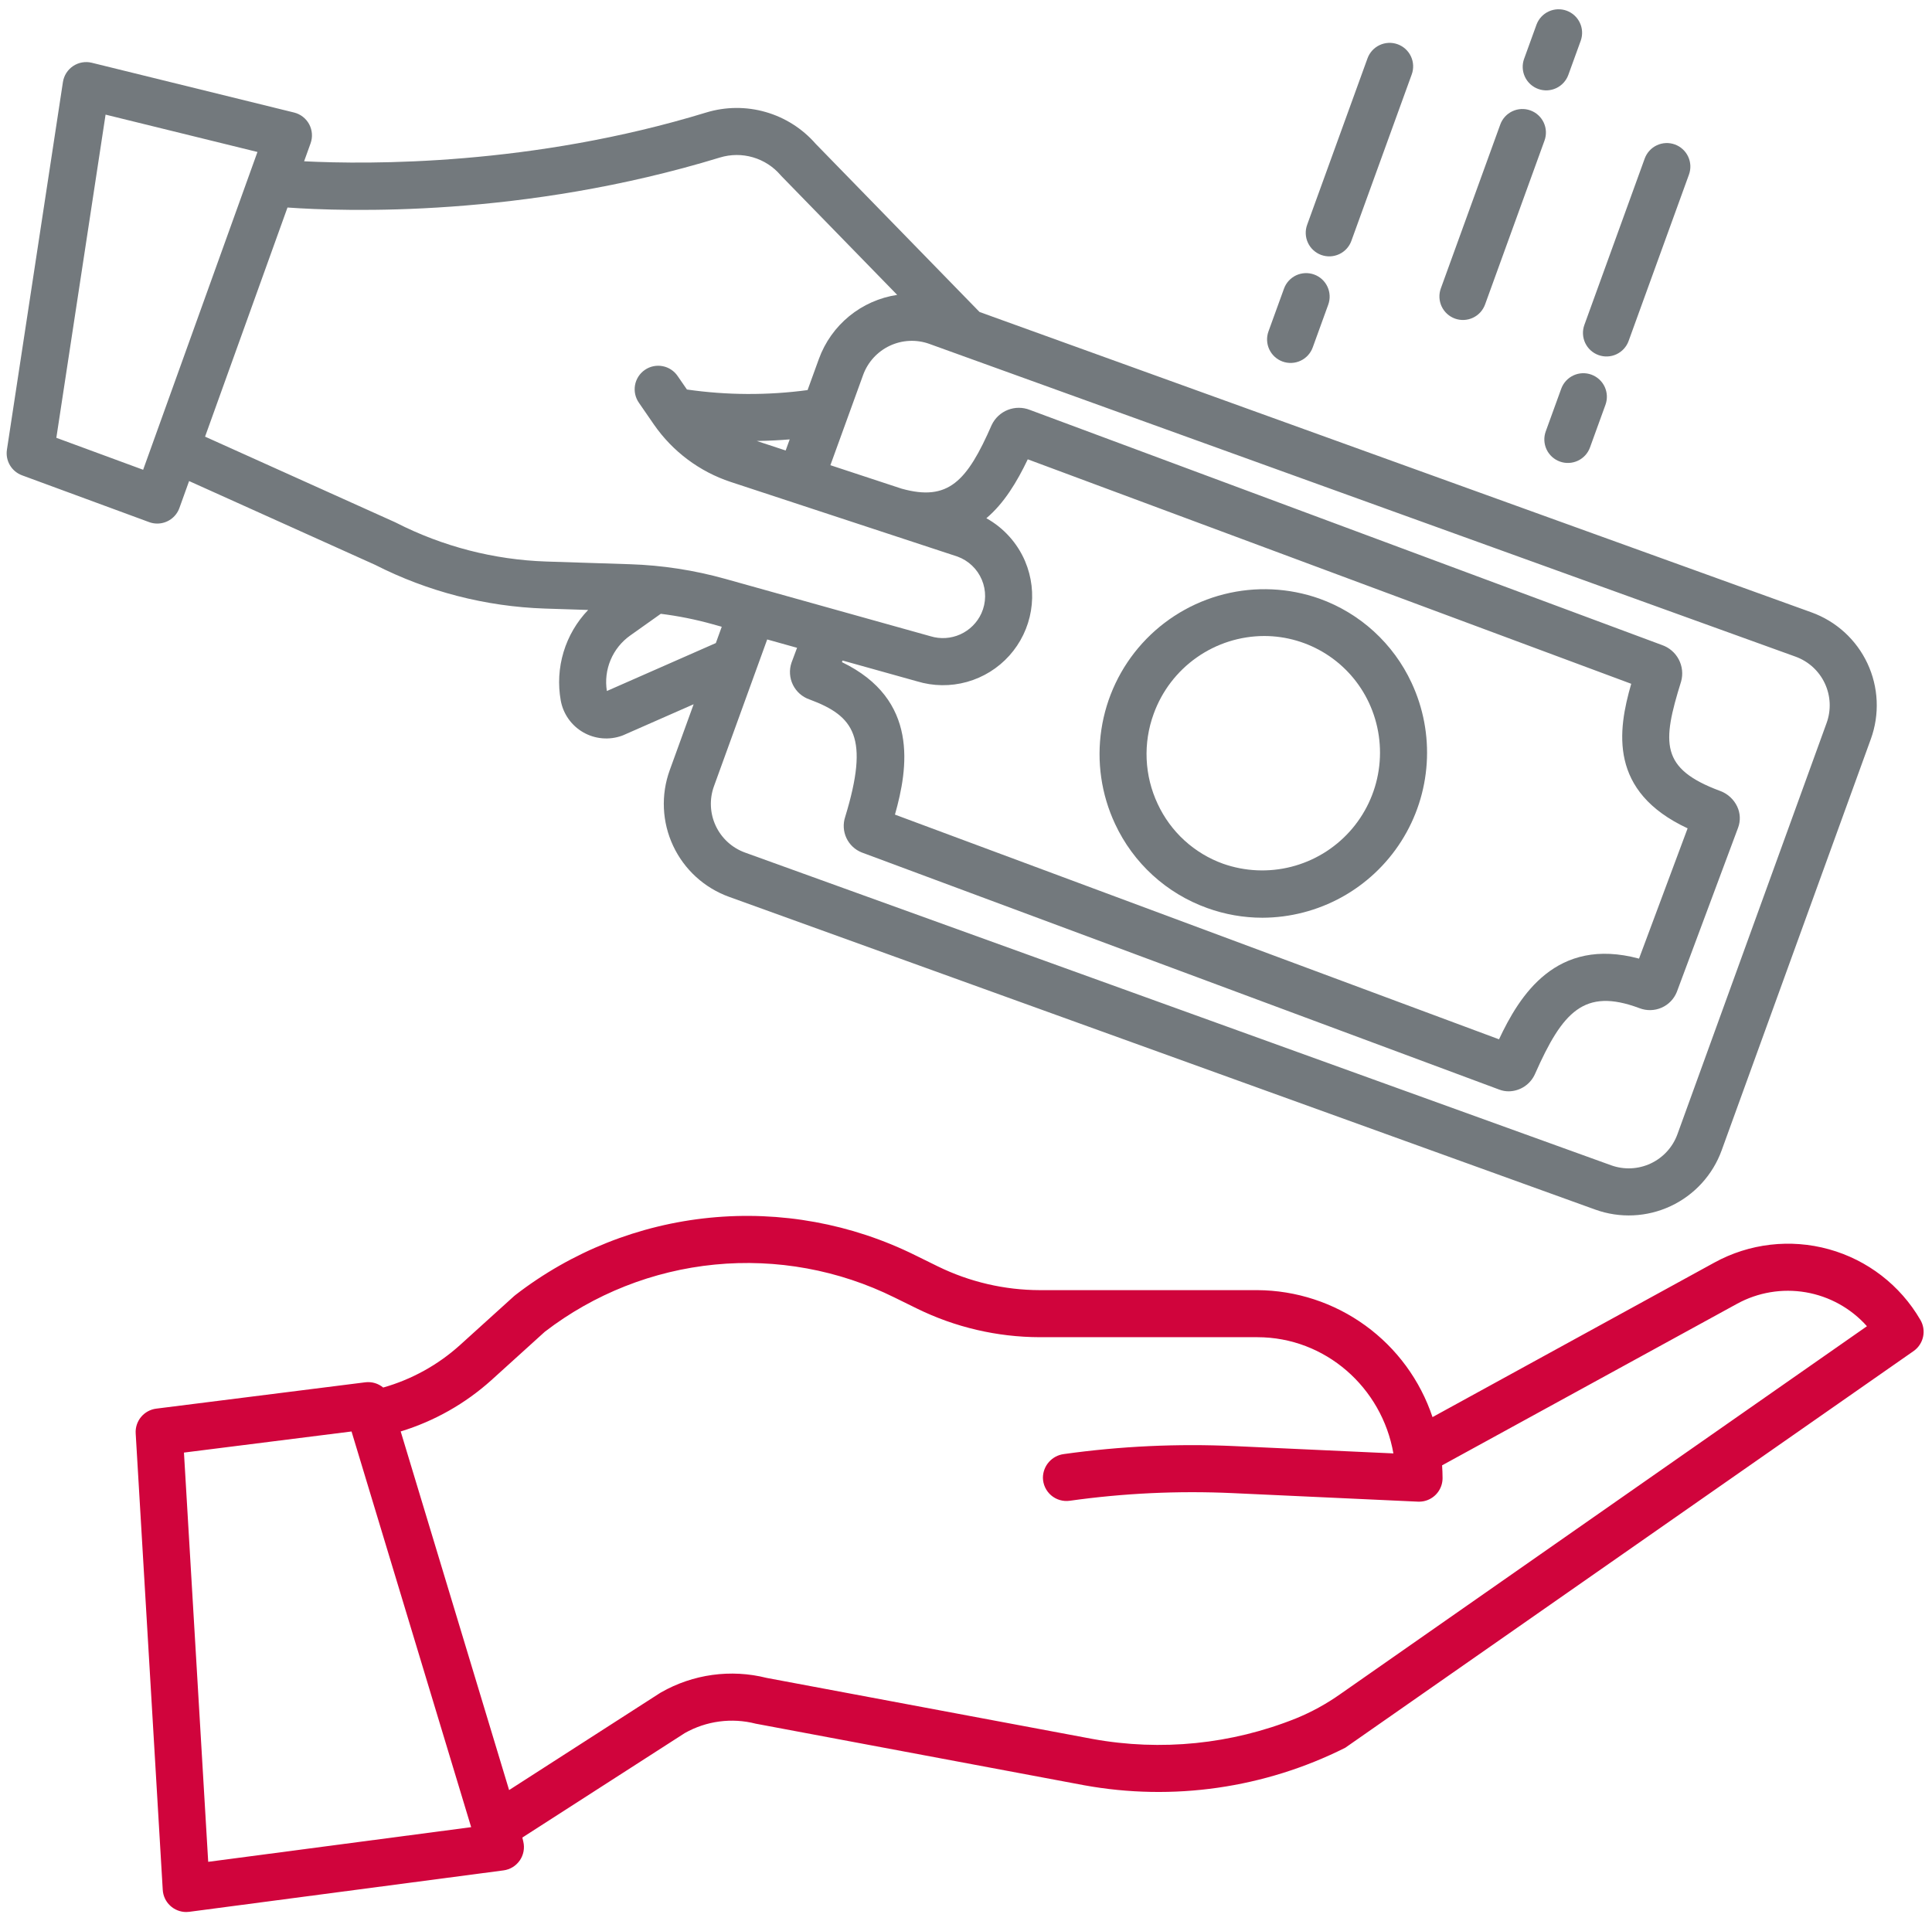 <svg width="178" height="177" viewBox="0 0 178 177" fill="none" xmlns="http://www.w3.org/2000/svg">
<path d="M157.94 116.341L131.981 130.574C130.85 127.183 128.685 124.231 125.791 122.133C122.897 120.034 119.418 118.895 115.844 118.875H95.807C92.543 118.869 89.324 118.118 86.394 116.68L84.328 115.663C78.462 112.756 71.897 111.558 65.383 112.205C58.869 112.851 52.668 115.318 47.489 119.321C47.441 119.357 47.396 119.396 47.352 119.435L42.363 123.952C40.34 125.774 37.925 127.107 35.305 127.849C35.078 127.661 34.816 127.521 34.533 127.438C34.251 127.355 33.955 127.331 33.663 127.366L14.393 129.794C13.847 129.863 13.348 130.138 12.996 130.561C12.645 130.985 12.468 131.527 12.501 132.076L14.994 174.135C15.027 174.687 15.269 175.205 15.671 175.584C16.074 175.964 16.606 176.175 17.159 176.175C17.253 176.175 17.348 176.168 17.442 176.156L46.387 172.34C46.687 172.301 46.976 172.199 47.235 172.041C47.493 171.883 47.715 171.672 47.888 171.423C48.06 171.174 48.178 170.891 48.234 170.594C48.29 170.296 48.284 169.99 48.214 169.695L48.125 169.314L63.093 159.687C65.078 158.565 67.419 158.256 69.627 158.822L99.884 164.495C108.065 165.983 116.508 164.771 123.94 161.041L176.301 124.491C176.749 124.178 177.062 123.707 177.178 123.173C177.294 122.639 177.204 122.08 176.925 121.61C175.075 118.427 172.053 116.094 168.506 115.11C164.958 114.125 161.166 114.567 157.94 116.341V116.341ZM19.182 171.551L16.948 133.843L32.388 131.898L43.409 168.357L19.182 171.551ZM123.494 156.09C122.219 156.992 120.845 157.746 119.399 158.337C113.461 160.719 106.971 161.376 100.676 160.232L70.629 154.603C67.334 153.775 63.846 154.255 60.898 155.943C60.864 155.963 60.83 155.983 60.797 156.004L46.905 164.939L36.917 131.895C40.014 130.948 42.866 129.335 45.273 127.168L50.195 122.71C54.732 119.223 60.157 117.078 65.852 116.52C71.548 115.962 77.286 117.013 82.414 119.554L84.48 120.57C88.005 122.301 91.879 123.204 95.807 123.211H115.844C122.101 123.211 127.318 127.84 128.377 133.919L113.75 133.246C108.493 133.005 103.225 133.25 98.014 133.98C97.483 134.048 96.996 134.307 96.641 134.708C96.287 135.108 96.09 135.624 96.086 136.159C96.09 136.467 96.159 136.771 96.289 137.051C96.419 137.33 96.608 137.578 96.841 137.779C97.075 137.98 97.349 138.129 97.645 138.215C97.941 138.302 98.252 138.325 98.557 138.282C103.522 137.584 108.541 137.348 113.55 137.577L130.641 138.364C130.694 138.366 130.747 138.367 130.801 138.364C131.061 138.358 131.318 138.305 131.559 138.205C131.958 138.042 132.299 137.764 132.539 137.406C132.779 137.048 132.907 136.628 132.907 136.197C132.907 135.8 132.889 135.408 132.863 135.018L160.025 120.14C161.96 119.076 164.199 118.7 166.376 119.074C168.552 119.449 170.538 120.55 172.006 122.2L123.494 156.09Z" fill="#D0043C"/>
<path d="M121.074 25.295C120.534 25.099 119.938 25.126 119.417 25.369C118.897 25.613 118.494 26.053 118.298 26.594L116.871 30.527C116.773 30.795 116.728 31.079 116.74 31.365C116.752 31.65 116.82 31.93 116.94 32.189C117.061 32.448 117.231 32.68 117.442 32.873C117.652 33.066 117.899 33.215 118.167 33.313C118.436 33.41 118.721 33.453 119.006 33.44C119.291 33.427 119.571 33.358 119.829 33.236C120.087 33.115 120.319 32.944 120.511 32.732C120.703 32.521 120.851 32.274 120.948 32.005L122.374 28.072C122.471 27.804 122.515 27.52 122.502 27.236C122.489 26.951 122.42 26.672 122.299 26.414C122.179 26.156 122.008 25.924 121.798 25.732C121.588 25.54 121.342 25.392 121.074 25.295V25.295Z" fill="#73797D"/>
<path d="M124.505 22.194L130.064 6.864C130.163 6.596 130.207 6.312 130.195 6.026C130.184 5.741 130.116 5.461 129.995 5.202C129.875 4.943 129.704 4.711 129.494 4.518C129.283 4.325 129.037 4.176 128.768 4.078C128.5 3.981 128.215 3.938 127.93 3.951C127.645 3.964 127.365 4.033 127.107 4.155C126.848 4.276 126.616 4.447 126.424 4.659C126.233 4.87 126.084 5.117 125.988 5.386L120.43 20.715C120.333 20.982 120.289 21.267 120.302 21.551C120.315 21.835 120.383 22.114 120.504 22.372C120.625 22.63 120.795 22.862 121.005 23.054C121.215 23.246 121.461 23.395 121.729 23.492C121.996 23.589 122.28 23.633 122.565 23.62C122.849 23.607 123.128 23.538 123.386 23.418C123.644 23.297 123.876 23.127 124.068 22.917C124.26 22.707 124.409 22.461 124.506 22.193L124.505 22.194Z" fill="#73797D"/>
<path d="M138.224 11.473L132.747 26.576C132.551 27.117 132.578 27.713 132.821 28.234C133.065 28.755 133.505 29.157 134.046 29.354C134.586 29.55 135.183 29.523 135.704 29.279C136.224 29.036 136.627 28.595 136.823 28.055L142.3 12.951C142.496 12.411 142.47 11.815 142.226 11.294C141.983 10.773 141.542 10.37 141.001 10.174C140.461 9.978 139.865 10.005 139.344 10.248C138.823 10.492 138.42 10.932 138.224 11.473V11.473Z" fill="#73797D"/>
<path d="M141.719 8.196C141.986 8.294 142.27 8.337 142.555 8.325C142.839 8.312 143.119 8.243 143.377 8.123C143.635 8.002 143.866 7.832 144.058 7.621C144.25 7.411 144.399 7.165 144.496 6.897L145.643 3.735C145.83 3.196 145.798 2.606 145.553 2.091C145.308 1.576 144.87 1.179 144.335 0.984C143.799 0.79 143.208 0.815 142.69 1.053C142.172 1.291 141.769 1.723 141.567 2.256L140.42 5.419C140.323 5.686 140.279 5.97 140.292 6.255C140.305 6.539 140.373 6.819 140.494 7.076C140.615 7.334 140.785 7.566 140.995 7.758C141.205 7.95 141.451 8.099 141.719 8.196V8.196Z" fill="#73797D"/>
<path d="M143.712 42.527C143.98 42.625 144.264 42.668 144.548 42.655C144.833 42.642 145.112 42.574 145.37 42.453C145.628 42.333 145.86 42.162 146.052 41.952C146.244 41.742 146.393 41.496 146.49 41.228L147.916 37.296C148.112 36.755 148.085 36.159 147.842 35.638C147.598 35.117 147.158 34.715 146.617 34.518C146.077 34.322 145.48 34.349 144.959 34.593C144.439 34.836 144.036 35.277 143.84 35.817L142.413 39.75C142.316 40.018 142.273 40.302 142.285 40.586C142.298 40.871 142.367 41.15 142.487 41.408C142.608 41.666 142.778 41.897 142.988 42.089C143.199 42.282 143.444 42.43 143.712 42.527V42.527Z" fill="#73797D"/>
<path d="M150.048 31.417L155.607 16.09C155.705 15.822 155.748 15.538 155.736 15.253C155.723 14.969 155.655 14.69 155.534 14.432C155.414 14.174 155.244 13.942 155.033 13.75C154.823 13.557 154.578 13.408 154.31 13.311C154.042 13.214 153.758 13.17 153.474 13.183C153.189 13.195 152.91 13.264 152.652 13.384C152.394 13.505 152.162 13.675 151.97 13.885C151.777 14.095 151.628 14.341 151.531 14.608L145.972 29.939C145.875 30.206 145.831 30.491 145.844 30.775C145.857 31.059 145.925 31.338 146.046 31.596C146.167 31.854 146.337 32.086 146.547 32.278C146.757 32.47 147.003 32.619 147.271 32.716C147.538 32.813 147.822 32.857 148.107 32.844C148.391 32.831 148.67 32.763 148.928 32.642C149.186 32.521 149.418 32.351 149.61 32.141C149.802 31.931 149.951 31.685 150.048 31.417V31.417Z" fill="#73797D"/>
<path d="M14.488 48.242C14.935 48.242 15.37 48.104 15.735 47.848C16.101 47.591 16.377 47.228 16.529 46.808L17.422 44.325L34.562 52.046C39.416 54.516 44.753 55.891 50.196 56.074L54.188 56.202C53.138 57.296 52.362 58.622 51.924 60.073C51.485 61.523 51.396 63.057 51.664 64.549C51.775 65.158 52.018 65.736 52.376 66.242C52.734 66.748 53.197 67.17 53.735 67.478C54.272 67.786 54.87 67.974 55.487 68.027C56.105 68.081 56.726 67.999 57.309 67.788C57.354 67.771 57.399 67.752 57.444 67.734L63.907 64.89L61.703 70.968C61.295 72.093 61.113 73.287 61.167 74.483C61.221 75.678 61.51 76.851 62.018 77.935C62.526 79.019 63.242 79.992 64.126 80.798C65.01 81.605 66.044 82.229 67.17 82.636L146.969 111.451C149.238 112.271 151.74 112.156 153.925 111.132C156.11 110.109 157.8 108.26 158.622 105.991L172.366 68.093C172.774 66.967 172.956 65.773 172.902 64.577C172.848 63.381 172.559 62.208 172.051 61.124C171.543 60.041 170.826 59.068 169.942 58.261C169.057 57.455 168.022 56.83 166.897 56.424L90.246 28.746L75.15 13.251C73.927 11.851 72.326 10.833 70.538 10.321C68.751 9.808 66.853 9.824 65.074 10.364C49.035 15.273 34.03 15.164 28.019 14.861L28.614 13.206C28.717 12.921 28.759 12.617 28.736 12.314C28.714 12.011 28.628 11.716 28.485 11.448C28.341 11.181 28.143 10.946 27.903 10.76C27.663 10.574 27.387 10.44 27.092 10.368L8.459 5.783C8.166 5.711 7.862 5.701 7.565 5.753C7.269 5.805 6.986 5.919 6.736 6.086C6.485 6.254 6.273 6.471 6.111 6.725C5.949 6.98 5.843 7.265 5.797 7.562L0.638 41.436C0.563 41.93 0.66 42.435 0.914 42.865C1.168 43.295 1.563 43.624 2.032 43.797L13.739 48.108C13.979 48.197 14.233 48.242 14.488 48.242V48.242ZM55.912 63.671C55.757 62.705 55.876 61.715 56.254 60.812C56.632 59.91 57.255 59.131 58.052 58.564L60.88 56.557C62.489 56.757 64.082 57.076 65.644 57.512L66.496 57.75L65.952 59.253L55.912 63.671ZM85.627 31.688L165.426 60.504C166.016 60.717 166.557 61.044 167.021 61.466C167.484 61.889 167.859 62.398 168.125 62.966C168.391 63.533 168.542 64.148 168.571 64.774C168.599 65.4 168.504 66.026 168.29 66.615L154.545 104.513C154.113 105.7 153.228 106.667 152.084 107.203C150.94 107.739 149.63 107.8 148.441 107.372L68.642 78.557C68.053 78.344 67.511 78.017 67.048 77.594C66.585 77.172 66.21 76.662 65.944 76.095C65.677 75.527 65.526 74.912 65.498 74.286C65.469 73.66 65.565 73.034 65.779 72.445L70.684 58.92L73.435 59.689L72.923 61.062C72.695 61.73 72.742 62.462 73.052 63.097C73.362 63.731 73.912 64.217 74.579 64.448L74.609 64.458C78.684 65.98 80.119 67.912 77.864 75.284C77.656 75.921 77.699 76.614 77.984 77.22C78.269 77.826 78.775 78.301 79.397 78.548L138.142 100.401C138.417 100.504 138.709 100.556 139.002 100.556C139.521 100.549 140.026 100.393 140.457 100.105C140.889 99.817 141.228 99.411 141.433 98.936C143.963 93.227 145.948 90.998 151.015 92.882C151.027 92.887 151.041 92.891 151.055 92.897C151.708 93.147 152.434 93.132 153.076 92.853C153.718 92.575 154.225 92.055 154.487 91.406L160.135 76.265C160.251 75.952 160.304 75.62 160.291 75.287C160.277 74.954 160.198 74.627 160.057 74.325C159.747 73.663 159.19 73.147 158.507 72.888C158.495 72.884 158.484 72.88 158.473 72.876C152.963 70.826 153.114 68.481 154.887 62.787C155.074 62.108 154.996 61.382 154.667 60.759C154.338 60.135 153.783 59.661 153.117 59.432L94.886 37.77C94.234 37.511 93.508 37.511 92.855 37.767C92.202 38.024 91.671 38.519 91.369 39.153C89.09 44.366 87.365 46.225 83.063 45.024L76.506 42.864L79.523 34.546C79.955 33.359 80.84 32.392 81.984 31.856C83.128 31.32 84.438 31.259 85.626 31.687L85.627 31.688ZM94.446 51.714C93.728 50.034 92.473 48.639 90.876 47.75C92.517 46.365 93.701 44.394 94.691 42.322L150.289 63.005C149.042 67.324 148.199 72.928 155.484 76.324L151.007 88.328C143.365 86.277 139.997 91.74 138.108 95.763L82.454 75.059C83.661 70.783 84.694 64.451 77.569 61.01L77.625 60.861L84.491 62.779C85.986 63.234 87.579 63.253 89.084 62.834C90.589 62.415 91.944 61.576 92.989 60.414C94.034 59.252 94.725 57.817 94.983 56.276C95.241 54.734 95.054 53.152 94.444 51.714L94.446 51.714ZM66.342 14.51C67.328 14.212 68.38 14.206 69.37 14.495C70.359 14.784 71.243 15.354 71.914 16.136C71.942 16.169 71.972 16.202 72.003 16.233L82.66 27.171C81.038 27.415 79.512 28.091 78.243 29.129C76.973 30.167 76.007 31.529 75.447 33.07L74.404 35.943C70.715 36.439 66.974 36.421 63.289 35.89L62.445 34.666C62.286 34.427 62.081 34.222 61.841 34.062C61.601 33.903 61.333 33.793 61.05 33.739C60.768 33.685 60.477 33.687 60.196 33.746C59.914 33.805 59.647 33.919 59.411 34.083C59.174 34.246 58.972 34.455 58.816 34.697C58.661 34.939 58.555 35.209 58.505 35.492C58.456 35.776 58.463 36.066 58.526 36.346C58.59 36.627 58.708 36.892 58.875 37.126L60.248 39.118C61.968 41.6 64.448 43.456 67.315 44.405L88.214 51.283C88.714 51.465 89.171 51.748 89.557 52.115C89.943 52.481 90.249 52.924 90.456 53.414C90.664 53.904 90.767 54.432 90.761 54.964C90.756 55.496 90.64 56.022 90.422 56.507C90.031 57.369 89.339 58.06 88.477 58.45C87.614 58.839 86.639 58.902 85.733 58.625L85.683 58.611L66.81 53.335C63.951 52.537 61.007 52.084 58.04 51.988L50.335 51.74C45.513 51.579 40.786 50.357 36.49 48.163C36.457 48.146 36.424 48.131 36.391 48.115L18.893 40.233L26.487 19.121C31.743 19.495 48.204 20.061 66.342 14.51V14.51ZM72.757 40.486L72.385 41.509L69.72 40.632C70.849 40.616 71.87 40.56 72.757 40.486ZM5.191 40.34L9.727 10.562L23.72 14.003L13.188 43.285L5.191 40.34Z" fill="#73797D"/>
<path d="M111.225 83.669C112.854 84.258 114.573 84.56 116.305 84.561C118.86 84.554 121.373 83.904 123.611 82.671C125.848 81.437 127.739 79.66 129.109 77.502C130.479 75.345 131.283 72.878 131.447 70.328C131.612 67.778 131.131 65.227 130.05 62.912C129.218 61.122 128.039 59.515 126.582 58.184C125.124 56.852 123.417 55.824 121.559 55.158C118.736 54.16 115.681 54.018 112.778 54.751C109.875 55.483 107.254 57.057 105.242 59.275C103.231 61.492 101.92 64.255 101.474 67.215C101.027 70.176 101.465 73.202 102.733 75.914C103.565 77.704 104.744 79.311 106.202 80.643C107.659 81.974 109.367 83.002 111.225 83.669V83.669ZM106.293 65.77C107.051 63.675 108.433 61.864 110.254 60.582C112.075 59.3 114.246 58.608 116.473 58.602C118.5 58.603 120.484 59.183 122.193 60.272C123.903 61.362 125.266 62.915 126.124 64.752C127.028 66.687 127.341 68.847 127.023 70.96C126.706 73.073 125.772 75.045 124.338 76.629C122.904 78.214 121.035 79.34 118.965 79.867C116.894 80.393 114.714 80.297 112.697 79.59C111.376 79.116 110.162 78.385 109.125 77.438C108.089 76.491 107.251 75.347 106.66 74.074C106.052 72.783 105.707 71.384 105.644 69.959C105.581 68.533 105.802 67.109 106.293 65.77V65.77Z" fill="#73797D"/>
</svg>
